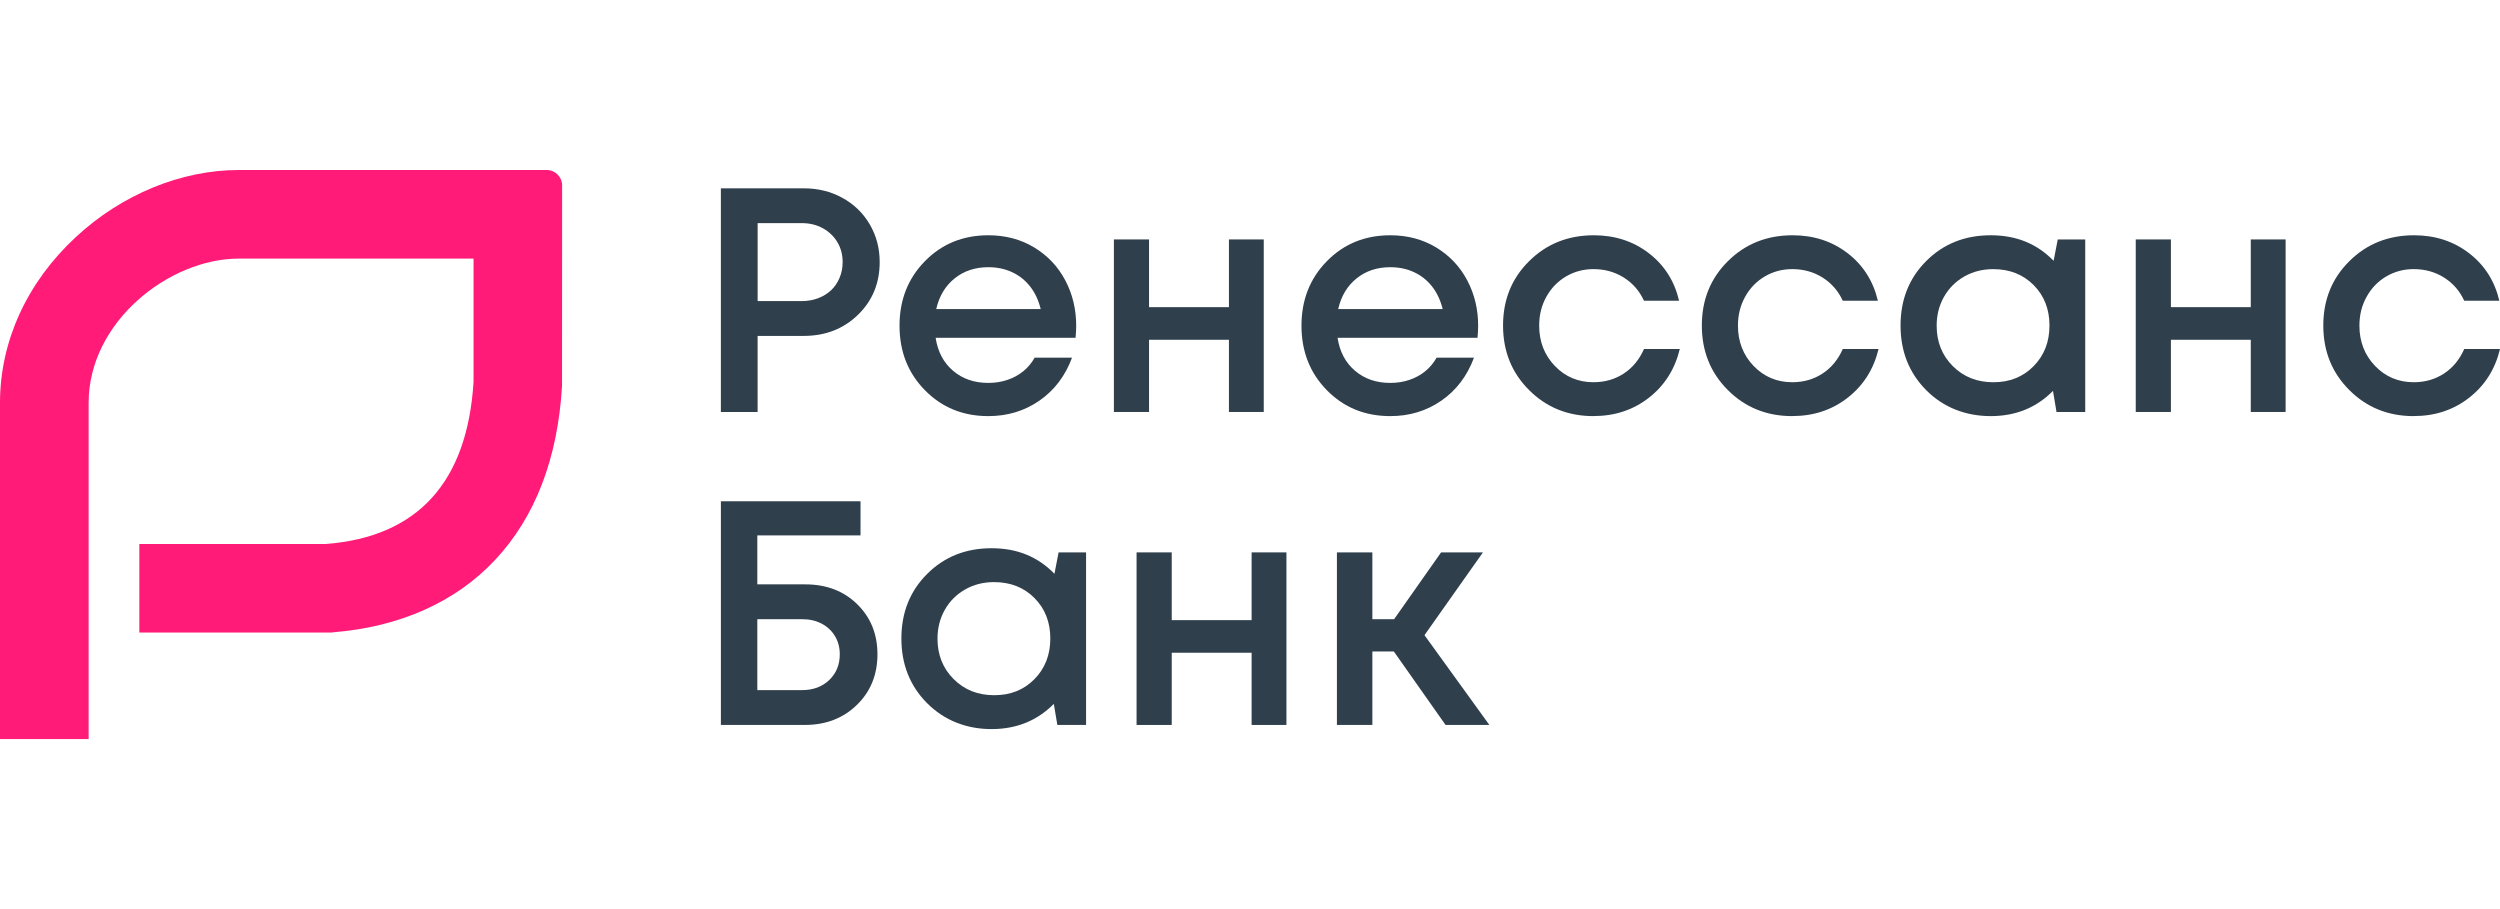 <svg width="110" height="40" viewBox="0 0 110 40" fill="none" xmlns="http://www.w3.org/2000/svg">
<g clip-path="url(#clip0_1561_8084)">
<path d="M3.898 32.52H0V17.723C0 15.017 1.184 12.427 3.336 10.43C5.356 8.556 7.97 7.48 10.509 7.48H24.055C24.429 7.48 24.733 7.784 24.733 8.158L24.73 16.974C24.542 20.176 23.549 22.757 21.776 24.646C20.044 26.491 17.588 27.587 14.666 27.82L14.593 27.833H14.421H6.131V23.935H14.348C18.379 23.619 20.562 21.22 20.836 16.802V11.378H10.51C7.453 11.378 3.9 14.149 3.9 17.723V32.52H3.898Z" fill="#FF1B77"/>
<path d="M35.361 8.286C35.988 8.286 36.558 8.425 37.068 8.707C37.579 8.988 37.98 9.377 38.27 9.874C38.56 10.37 38.706 10.922 38.706 11.533C38.706 12.461 38.386 13.234 37.75 13.852C37.111 14.472 36.316 14.78 35.361 14.78H33.335V18.127H31.718V8.286H35.36H35.361ZM35.276 13.248C35.538 13.248 35.779 13.205 36 13.121C36.22 13.037 36.409 12.92 36.57 12.77C36.728 12.62 36.852 12.436 36.942 12.222C37.033 12.008 37.076 11.776 37.076 11.533C37.076 11.205 36.999 10.913 36.844 10.654C36.691 10.397 36.477 10.193 36.205 10.043C35.932 9.893 35.623 9.817 35.277 9.817H33.336V13.248H35.277H35.276Z" fill="#2F3F4C"/>
<path d="M47.352 14.344C47.352 14.484 47.344 14.66 47.324 14.864H41.168C41.261 15.474 41.515 15.957 41.934 16.313C42.351 16.67 42.868 16.848 43.487 16.848C43.787 16.848 44.068 16.803 44.331 16.714C44.593 16.625 44.824 16.498 45.026 16.334C45.227 16.169 45.393 15.971 45.525 15.737H47.17C46.87 16.542 46.392 17.173 45.736 17.627C45.081 18.082 44.331 18.309 43.487 18.309C42.372 18.309 41.441 17.929 40.697 17.17C39.951 16.411 39.579 15.464 39.579 14.33C39.579 13.197 39.952 12.25 40.697 11.491C41.441 10.732 42.372 10.352 43.487 10.352C44.246 10.352 44.921 10.533 45.512 10.892C46.103 11.252 46.557 11.735 46.875 12.341C47.194 12.945 47.353 13.612 47.353 14.343L47.352 14.344ZM43.486 11.757C42.904 11.757 42.41 11.922 42.003 12.25C41.595 12.578 41.325 13.027 41.194 13.599H45.791C45.697 13.215 45.544 12.885 45.328 12.609C45.112 12.332 44.847 12.122 44.533 11.976C44.22 11.83 43.87 11.757 43.486 11.757Z" fill="#2F3F4C"/>
<path d="M54.073 10.535H55.605V18.127H54.073V14.95H50.558V18.127H49.011V10.535H50.558V13.515H54.073V10.535Z" fill="#2F3F4C"/>
<path d="M65.038 14.344C65.038 14.484 65.03 14.66 65.01 14.864H58.853C58.947 15.474 59.201 15.957 59.62 16.313C60.037 16.67 60.553 16.848 61.173 16.848C61.473 16.848 61.754 16.803 62.017 16.714C62.279 16.625 62.51 16.498 62.711 16.334C62.913 16.169 63.078 15.971 63.211 15.737H64.856C64.556 16.542 64.078 17.173 63.422 17.627C62.766 18.082 62.017 18.309 61.173 18.309C60.058 18.309 59.127 17.929 58.383 17.17C57.637 16.411 57.265 15.464 57.265 14.33C57.265 13.197 57.638 12.25 58.383 11.491C59.127 10.732 60.058 10.352 61.173 10.352C61.932 10.352 62.607 10.533 63.198 10.892C63.789 11.252 64.243 11.735 64.561 12.341C64.88 12.945 65.039 13.612 65.039 14.343L65.038 14.344ZM61.172 11.757C60.59 11.757 60.096 11.922 59.689 12.25C59.281 12.578 59.011 13.027 58.88 13.599H63.477C63.383 13.215 63.229 12.885 63.014 12.609C62.797 12.332 62.533 12.122 62.219 11.976C61.906 11.83 61.556 11.757 61.172 11.757Z" fill="#2F3F4C"/>
<path d="M70.113 18.309C68.989 18.309 68.044 17.928 67.281 17.164C66.515 16.401 66.134 15.454 66.134 14.323C66.134 13.192 66.515 12.25 67.281 11.491C68.044 10.732 68.994 10.352 70.128 10.352C71.055 10.352 71.862 10.614 72.546 11.139C73.229 11.663 73.675 12.361 73.88 13.233H72.335C72.138 12.803 71.842 12.462 71.449 12.213C71.055 11.966 70.61 11.841 70.113 11.841C69.672 11.841 69.27 11.949 68.904 12.164C68.539 12.38 68.25 12.678 68.04 13.058C67.828 13.438 67.724 13.86 67.724 14.329C67.724 15.031 67.954 15.623 68.413 16.101C68.871 16.579 69.44 16.818 70.114 16.818C70.611 16.818 71.054 16.691 71.443 16.438C71.831 16.185 72.13 15.824 72.336 15.355H73.911C73.695 16.246 73.243 16.961 72.554 17.498C71.865 18.038 71.052 18.307 70.115 18.307L70.113 18.309Z" fill="#2F3F4C"/>
<path d="M78.859 18.309C77.735 18.309 76.791 17.928 76.027 17.164C75.262 16.401 74.881 15.454 74.881 14.323C74.881 13.192 75.262 12.25 76.027 11.491C76.791 10.732 77.74 10.352 78.874 10.352C79.801 10.352 80.608 10.614 81.293 11.139C81.975 11.663 82.421 12.361 82.627 13.233H81.082C80.885 12.803 80.588 12.462 80.195 12.213C79.801 11.966 79.357 11.841 78.859 11.841C78.419 11.841 78.016 11.949 77.65 12.164C77.285 12.38 76.996 12.678 76.787 13.058C76.574 13.438 76.47 13.86 76.47 14.329C76.47 15.031 76.7 15.623 77.159 16.101C77.618 16.579 78.186 16.818 78.86 16.818C79.358 16.818 79.8 16.691 80.189 16.438C80.578 16.185 80.876 15.824 81.083 15.355H82.657C82.442 16.246 81.989 16.961 81.3 17.498C80.611 18.038 79.798 18.307 78.861 18.307L78.859 18.309Z" fill="#2F3F4C"/>
<path d="M90.541 10.535H91.75V18.127H90.486L90.331 17.199C89.6 17.94 88.687 18.309 87.59 18.309C86.493 18.309 85.51 17.929 84.756 17.17C84.001 16.411 83.624 15.462 83.624 14.323C83.624 13.184 84.001 12.238 84.756 11.483C85.51 10.729 86.455 10.352 87.59 10.352C88.725 10.352 89.628 10.726 90.359 11.476L90.541 10.535ZM85.923 16.109C86.397 16.583 86.991 16.819 87.709 16.819C88.427 16.819 89.016 16.583 89.481 16.109C89.946 15.635 90.177 15.041 90.177 14.323C90.177 13.605 89.946 13.014 89.481 12.544C89.017 12.077 88.424 11.842 87.702 11.842C87.232 11.842 86.809 11.95 86.43 12.165C86.05 12.382 85.752 12.679 85.536 13.059C85.321 13.439 85.213 13.861 85.213 14.33C85.213 15.043 85.449 15.635 85.923 16.109Z" fill="#2F3F4C"/>
<path d="M99.034 10.535H100.567V18.127H99.034V14.95H95.52V18.127H93.973V10.535H95.52V13.515H99.034V10.535Z" fill="#2F3F4C"/>
<path d="M106.203 18.309C105.079 18.309 104.135 17.928 103.372 17.164C102.606 16.401 102.225 15.454 102.225 14.323C102.225 13.192 102.606 12.25 103.372 11.491C104.135 10.732 105.085 10.352 106.219 10.352C107.146 10.352 107.952 10.614 108.637 11.139C109.32 11.663 109.765 12.361 109.971 13.233H108.426C108.229 12.803 107.933 12.462 107.54 12.213C107.146 11.966 106.701 11.841 106.203 11.841C105.763 11.841 105.36 11.949 104.994 12.164C104.629 12.38 104.341 12.678 104.131 13.058C103.919 13.438 103.814 13.86 103.814 14.329C103.814 15.031 104.045 15.623 104.503 16.101C104.962 16.579 105.53 16.818 106.205 16.818C106.702 16.818 107.145 16.691 107.533 16.438C107.922 16.185 108.22 15.824 108.427 15.355H110.001C109.786 16.246 109.334 16.961 108.644 17.498C107.955 18.038 107.142 18.307 106.206 18.307L106.203 18.309Z" fill="#2F3F4C"/>
<path d="M35.431 25.712C36.359 25.712 37.119 26.001 37.715 26.583C38.31 27.164 38.608 27.9 38.608 28.79C38.608 29.681 38.307 30.432 37.701 31.018C37.097 31.604 36.335 31.897 35.417 31.897H31.719V22.055H37.863V23.558H33.322V25.711H35.431V25.712ZM35.291 30.365C35.777 30.365 36.176 30.218 36.485 29.922C36.794 29.628 36.95 29.249 36.95 28.79C36.95 28.49 36.88 28.224 36.739 27.989C36.598 27.754 36.403 27.572 36.154 27.441C35.905 27.31 35.618 27.244 35.291 27.244H33.322V30.365H35.291Z" fill="#2F3F4C"/>
<path d="M46.578 24.305H47.787V31.898H46.523L46.368 30.97C45.637 31.71 44.724 32.08 43.627 32.08C42.53 32.08 41.548 31.7 40.793 30.94C40.038 30.181 39.661 29.233 39.661 28.093C39.661 26.954 40.038 26.009 40.793 25.254C41.548 24.499 42.492 24.122 43.627 24.122C44.762 24.122 45.665 24.497 46.396 25.247L46.578 24.305ZM41.96 29.88C42.434 30.354 43.028 30.589 43.746 30.589C44.465 30.589 45.053 30.354 45.518 29.88C45.983 29.406 46.214 28.812 46.214 28.093C46.214 27.375 45.983 26.784 45.518 26.315C45.055 25.847 44.461 25.613 43.739 25.613C43.269 25.613 42.846 25.72 42.467 25.936C42.087 26.152 41.789 26.449 41.573 26.829C41.358 27.209 41.25 27.632 41.25 28.101C41.25 28.814 41.486 29.406 41.96 29.88Z" fill="#2F3F4C"/>
<path d="M55.071 24.305H56.603V31.898H55.071V28.72H51.556V31.898H50.009V24.305H51.556V27.286H55.071V24.305Z" fill="#2F3F4C"/>
<path d="M63.605 31.898L61.328 28.663H60.384V31.898H58.824V24.305H60.384V27.244H61.341L63.408 24.305H65.249L62.677 27.947L65.531 31.896H63.605V31.898Z" fill="#2F3F4C"/>
</g>
<defs>
<clipPath id="clip0_1561_8084">
<rect width="110" height="25.04" fill="white" transform="translate(0 7.48)"/>
</clipPath>
</defs>
</svg>
